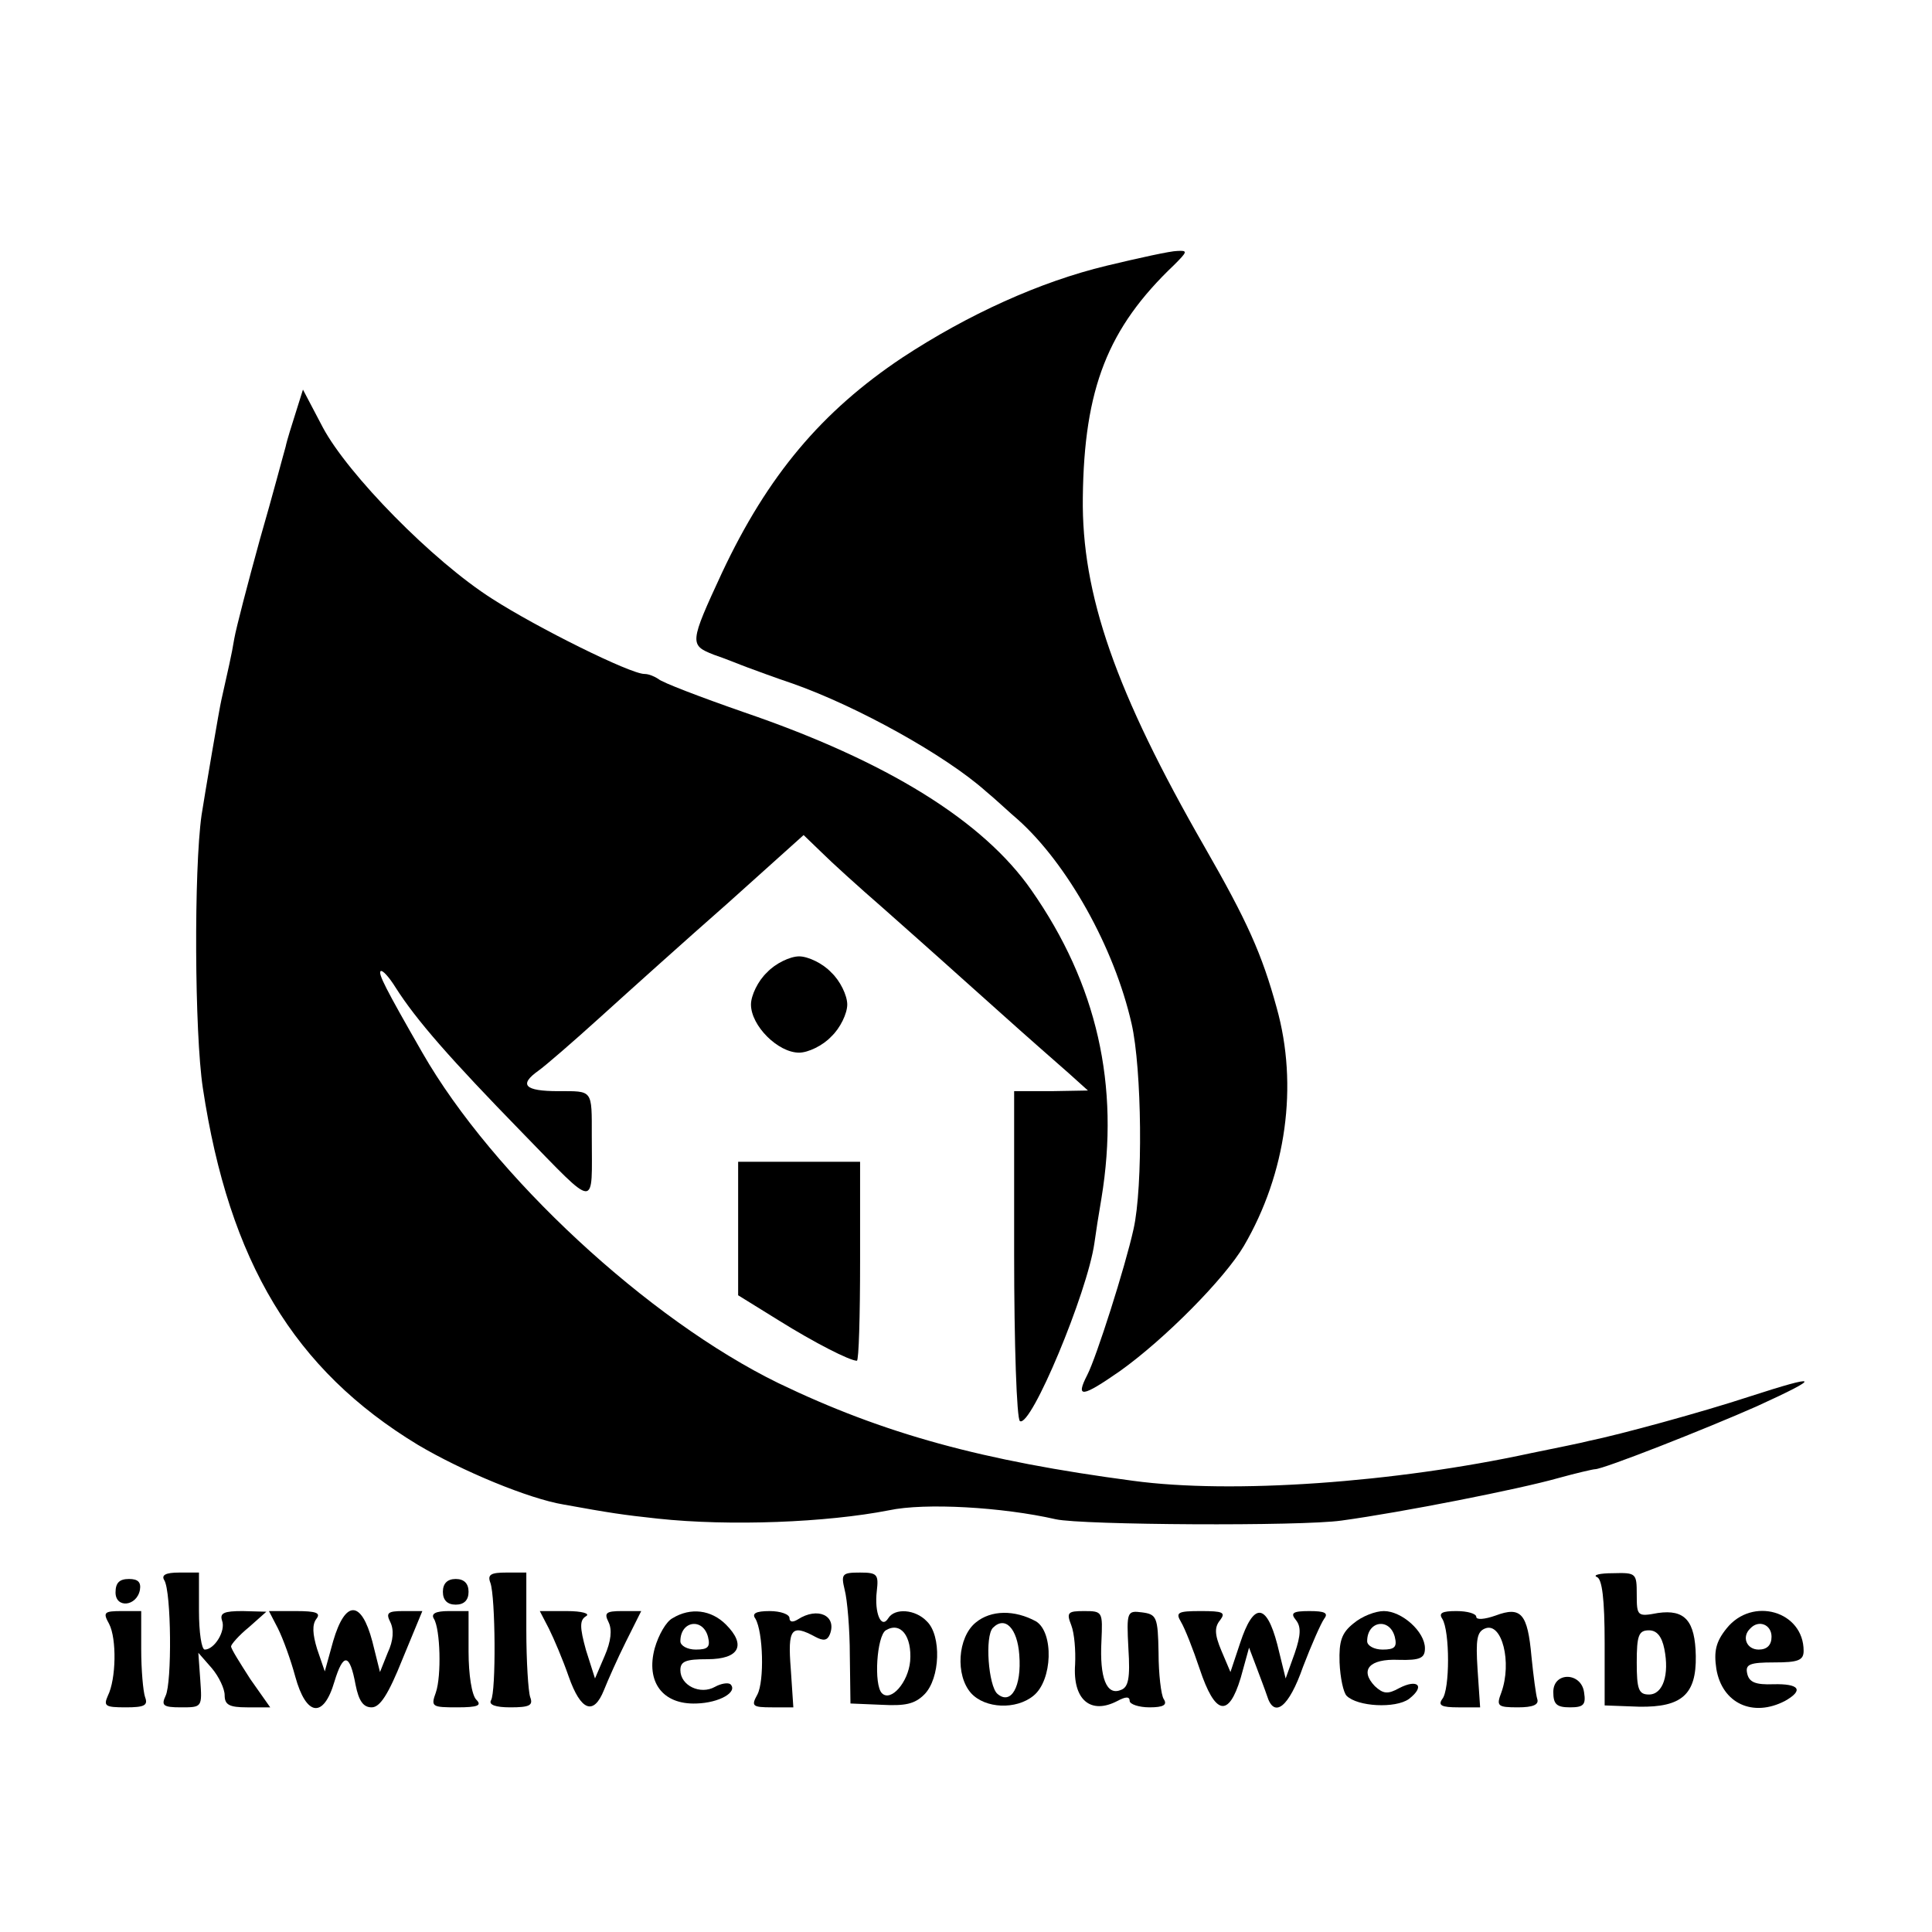 <?xml version="1.0" standalone="no"?>
<!DOCTYPE svg PUBLIC "-//W3C//DTD SVG 20010904//EN"
 "http://www.w3.org/TR/2001/REC-SVG-20010904/DTD/svg10.dtd">
<svg version="1.0" xmlns="http://www.w3.org/2000/svg"
 width="301pt" height="301pt" viewBox="0 0 301 301"
 preserveAspectRatio="xMidYMid meet">
<g transform="translate(0,301) scale(0.1,-0.1)"
fill="#000000" stroke="none">
<path d="M1724 2596 c-104 -25 -216 -76 -318 -143 -126 -84 -210 -184 -281
-335 -51 -110 -51 -113 -13 -128 18 -6 42 -16 53 -20 11 -4 43 -16 70 -25 102
-36 238 -112 300 -167 17 -14 39 -35 51 -45 77 -69 150 -199 177 -318 16 -70
18 -254 3 -320 -13 -59 -58 -200 -72 -227 -19 -37 -8 -35 51 6 70 50 163 144
193 195 66 113 85 250 51 371 -23 84 -46 135 -112 250 -139 242 -192 394 -190
545 2 170 39 264 142 362 21 21 22 23 5 22 -10 0 -60 -11 -110 -23z"/>
<path d="M461 2368 c-6 -19 -14 -44 -16 -54 -3 -10 -20 -75 -40 -144 -19 -69
-37 -138 -40 -155 -4 -25 -10 -50 -20 -95 -3 -12 -26 -148 -31 -180 -12 -85
-11 -339 2 -425 41 -271 142 -439 335 -556 69 -41 173 -84 227 -93 72 -13 91
-16 147 -22 112 -12 263 -6 360 13 56 12 177 5 260 -14 41 -9 382 -11 445 -2
95 13 277 49 337 66 29 8 55 14 58 14 13 0 173 63 252 98 103 47 99 51 -12 15
-73 -24 -201 -59 -250 -69 -11 -3 -51 -11 -90 -19 -212 -46 -466 -64 -620 -43
-234 31 -388 73 -552 152 -203 99 -445 323 -555 515 -58 101 -69 123 -65 127
3 2 13 -9 23 -25 33 -52 86 -112 197 -226 119 -122 109 -121 109 -6 0 73 2 70
-52 70 -53 0 -62 10 -31 32 10 7 54 45 97 84 43 39 132 119 198 177 l118 106
28 -27 c15 -15 58 -54 96 -87 37 -33 78 -69 90 -80 12 -11 55 -49 95 -85 40
-36 87 -77 104 -92 l30 -27 -57 -1 -58 0 0 -254 c0 -140 4 -257 9 -260 17 -11
105 200 116 277 2 15 7 47 11 70 29 176 -7 334 -109 480 -75 108 -225 201
-447 277 -69 24 -129 47 -134 52 -6 4 -15 8 -22 8 -22 0 -167 72 -237 117 -93
59 -225 194 -264 267 l-31 59 -11 -35z"/>
<path d="M1195 1495 c-14 -13 -25 -36 -25 -50 0 -33 42 -75 75 -75 14 0 37 11
50 25 14 13 25 36 25 50 0 14 -11 37 -25 50 -13 14 -36 25 -50 25 -14 0 -37
-11 -50 -25z"/>
<path d="M1150 1096 l0 -104 63 -39 c56 -35 111 -63 122 -63 3 0 5 70 5 155
l0 155 -95 0 -95 0 0 -104z"/>
<path d="M256 548 c11 -18 12 -160 2 -180 -7 -15 -4 -18 24 -18 33 0 33 0 30
43 l-3 42 21 -24 c11 -13 20 -32 20 -42 0 -15 7 -19 35 -19 l36 0 -31 44 c-16
25 -30 47 -30 51 0 3 12 17 28 30 l27 24 -37 1 c-29 0 -36 -3 -32 -15 6 -16
-12 -45 -27 -45 -5 0 -9 27 -9 60 l0 60 -31 0 c-21 0 -28 -4 -23 -12z"/>
<path d="M764 544 c8 -22 9 -170 1 -183 -4 -7 7 -11 30 -11 30 0 36 3 31 16
-3 9 -6 56 -6 105 l0 89 -31 0 c-24 0 -30 -3 -25 -16z"/>
<path d="M1316 533 c4 -15 8 -61 8 -102 l1 -75 48 -2 c37 -2 52 1 67 16 25 25
27 92 4 114 -18 19 -50 21 -60 5 -11 -18 -22 8 -18 42 3 26 1 29 -26 29 -28 0
-30 -2 -24 -27z m102 -111 c-3 -33 -30 -64 -44 -50 -13 13 -8 89 6 98 23 14
41 -9 38 -48z"/>
<path d="M2488 553 c8 -3 12 -34 12 -103 l0 -97 54 -2 c66 -1 89 19 88 79 -1
55 -17 73 -59 67 -32 -6 -33 -5 -33 29 0 33 -1 34 -37 33 -21 0 -32 -3 -25 -6z
m105 -112 c8 -40 -2 -71 -24 -71 -16 0 -19 8 -19 50 0 42 3 50 19 50 12 0 20
-9 24 -29z"/>
<path d="M180 529 c0 -25 33 -22 38 4 2 12 -3 17 -17 17 -15 0 -21 -6 -21 -21z"/>
<path d="M690 530 c0 -13 7 -20 20 -20 13 0 20 7 20 20 0 13 -7 20 -20 20 -13
0 -20 -7 -20 -20z"/>
<path d="M170 480 c12 -23 11 -86 -2 -112 -7 -16 -4 -18 28 -18 29 0 35 3 30
16 -3 9 -6 42 -6 75 l0 59 -30 0 c-28 0 -30 -2 -20 -20z"/>
<path d="M433 473 c8 -16 20 -49 27 -75 17 -62 44 -66 61 -8 14 46 24 44 33
-5 5 -25 12 -35 25 -35 13 0 26 20 48 75 l31 75 -30 0 c-24 0 -27 -3 -20 -17
6 -12 5 -29 -4 -48 l-12 -30 -12 48 c-17 64 -42 65 -61 0 l-13 -47 -12 35 c-7
23 -8 38 -1 47 7 9 0 12 -32 12 l-42 0 14 -27z"/>
<path d="M676 488 c10 -16 12 -89 3 -115 -8 -22 -6 -23 33 -23 33 0 39 3 30
12 -7 7 -12 39 -12 75 l0 63 -31 0 c-20 0 -28 -4 -23 -12z"/>
<path d="M855 473 c8 -16 22 -49 31 -75 19 -54 39 -61 55 -21 6 15 21 49 34
75 l24 48 -30 0 c-25 0 -28 -3 -21 -17 6 -12 4 -30 -6 -53 l-15 -35 -14 44
c-10 36 -10 47 0 53 7 4 -6 8 -30 8 l-42 0 14 -27z"/>
<path d="M1048 489 c-10 -5 -22 -26 -28 -47 -14 -52 12 -88 65 -86 36 1 65 18
53 30 -4 3 -15 1 -24 -4 -23 -13 -54 2 -54 26 0 14 9 17 42 17 50 0 61 22 29
54 -23 23 -55 27 -83 10z m55 -29 c4 -16 0 -20 -19 -20 -13 0 -24 6 -24 13 0
32 35 37 43 7z"/>
<path d="M1177 488 c12 -21 14 -97 3 -118 -10 -18 -8 -20 23 -20 l33 0 -4 60
c-5 63 1 70 38 50 13 -7 19 -6 23 4 11 29 -19 43 -50 23 -8 -5 -13 -4 -13 2 0
6 -14 11 -31 11 -22 0 -28 -4 -22 -12z"/>
<path d="M1520 482 c-28 -23 -32 -82 -7 -110 22 -24 70 -26 97 -4 30 24 32 99
4 116 -33 18 -70 18 -94 -2z m68 -50 c4 -50 -13 -79 -34 -61 -14 12 -20 90 -7
103 19 19 38 -1 41 -42z"/>
<path d="M1669 478 c5 -13 7 -40 6 -61 -4 -55 24 -79 66 -57 13 7 19 7 19 0 0
-5 14 -10 31 -10 22 0 28 4 22 13 -4 6 -8 39 -8 72 -1 56 -3 60 -26 63 -23 3
-24 1 -21 -56 3 -47 0 -61 -12 -65 -22 -9 -33 19 -30 76 2 46 2 47 -27 47 -25
0 -28 -2 -20 -22z"/>
<path d="M1840 483 c6 -10 19 -43 29 -73 24 -72 45 -77 64 -14 l13 47 11 -29
c6 -16 14 -37 17 -46 11 -36 34 -18 56 45 13 34 28 68 33 75 7 9 1 12 -23 12
-26 0 -30 -3 -21 -14 8 -10 8 -23 -2 -52 l-14 -39 -13 53 c-17 65 -37 66 -58
2 l-15 -45 -14 33 c-11 26 -11 37 -2 48 9 12 4 14 -30 14 -36 0 -40 -2 -31
-17z"/>
<path d="M2109 481 c-19 -15 -23 -28 -22 -61 1 -24 6 -47 11 -52 17 -17 76
-20 97 -5 26 20 14 32 -15 17 -18 -10 -25 -9 -38 3 -24 25 -9 43 37 41 34 -1
41 3 41 18 0 26 -36 58 -64 58 -13 0 -34 -8 -47 -19z m64 -21 c4 -16 0 -20
-19 -20 -13 0 -24 6 -24 13 0 32 35 37 43 7z"/>
<path d="M2247 488 c12 -19 12 -111 0 -125 -7 -10 -1 -13 25 -13 l34 0 -4 59
c-3 47 -1 59 12 64 26 10 42 -53 25 -100 -8 -21 -6 -23 26 -23 23 0 33 4 30
13 -2 6 -6 36 -9 66 -6 67 -16 79 -56 64 -17 -6 -30 -7 -30 -2 0 5 -14 9 -31
9 -22 0 -28 -3 -22 -12z"/>
<path d="M2690 473 c-17 -21 -20 -36 -16 -63 9 -54 57 -76 107 -50 30 17 22
27 -18 26 -28 -1 -38 3 -41 17 -3 14 4 17 42 17 37 0 46 3 46 18 0 62 -80 85
-120 35z m70 -13 c0 -13 -7 -20 -20 -20 -19 0 -27 20 -13 33 13 14 33 6 33
-13z"/>
<path d="M2420 374 c0 -19 5 -24 26 -24 21 0 25 4 22 23 -4 32 -48 33 -48 1z"/>
</g>
</svg>
